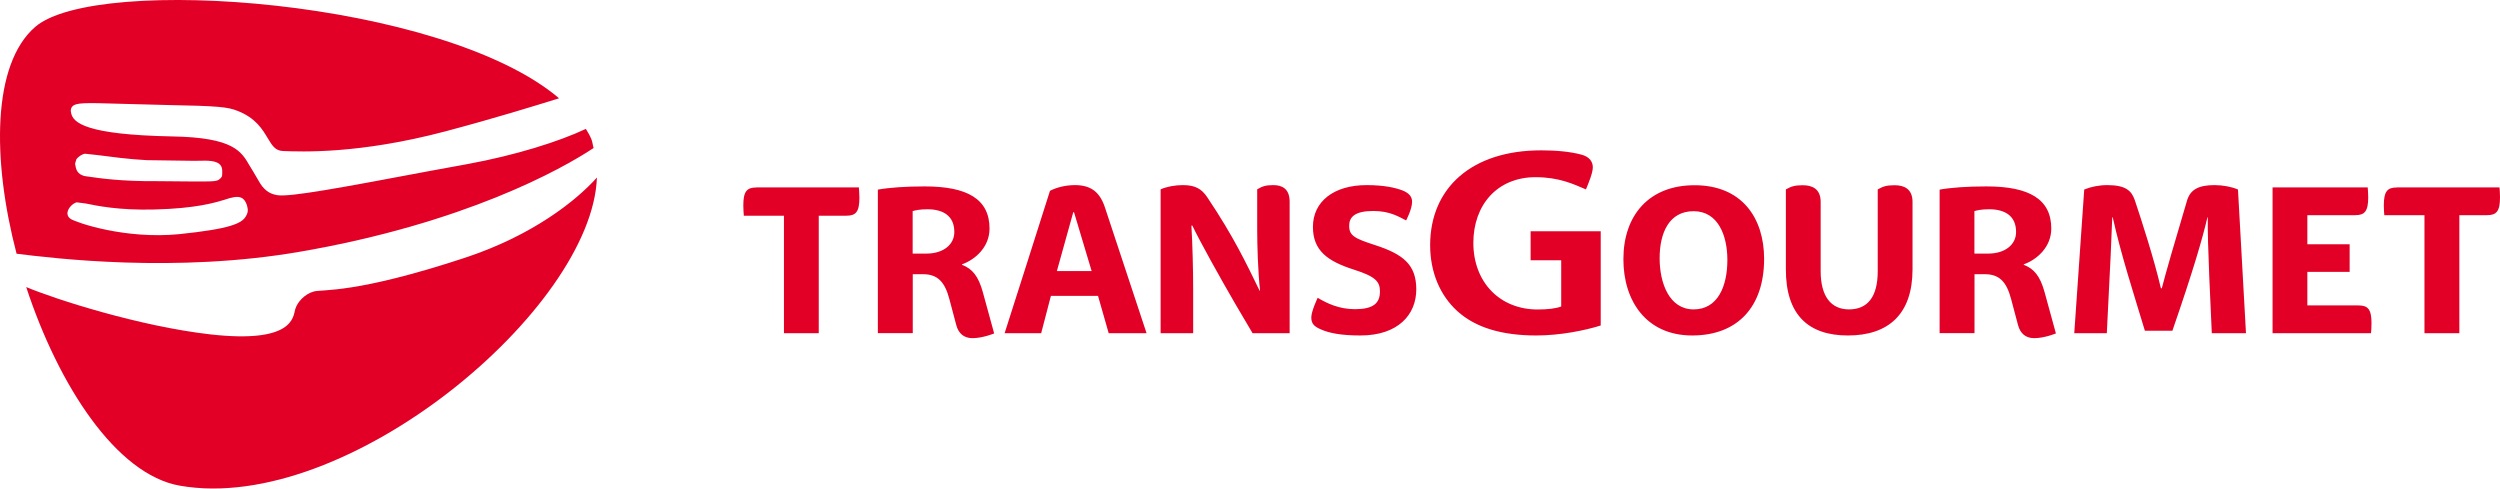 <svg width="174" height="34" viewBox="0 0 174 34" fill="none" xmlns="http://www.w3.org/2000/svg">
<path d="M32.387 17.931C24.723 20.463 22.459 20.122 21.833 20.29C21.211 20.468 20.703 21.003 20.546 21.528C20.403 22.064 20.407 23.918 14.662 23.276C9.725 22.716 3.856 20.835 1.824 19.979C4.063 26.803 8.083 33.03 12.521 33.804C24.151 35.843 41.215 21.493 41.546 12.356C40.076 14.002 37.018 16.402 32.387 17.931Z" fill="#E20026"/>
<path d="M41.162 9.689C41.059 9.445 40.92 9.2 40.777 8.971C38.889 9.858 35.905 10.8 32.526 11.422L30.016 11.881C23.698 13.073 20.221 13.715 19.328 13.588C18.49 13.466 18.184 12.92 17.883 12.385L17.642 11.972L17.375 11.534C16.793 10.525 16.246 9.572 12.005 9.496C5.958 9.379 5.046 8.543 4.942 7.819C4.922 7.758 4.898 7.575 5.021 7.427C5.272 7.126 5.928 7.152 8.384 7.223L11.501 7.305C15.289 7.376 15.837 7.447 16.537 7.717C17.805 8.217 18.263 9.001 18.638 9.623C18.949 10.138 19.151 10.479 19.679 10.51C20.986 10.561 24.985 10.729 30.973 9.149C34.504 8.212 37.182 7.376 38.913 6.841C30.79 -0.049 6.678 -1.792 2.451 1.872C-0.547 4.461 -0.562 11.101 1.154 17.659C3.679 17.97 12.222 19.03 20.921 17.512C32.299 15.545 39.061 11.799 41.315 10.301C41.251 10.102 41.241 9.883 41.162 9.689ZM5.312 11.096C5.44 10.902 5.726 10.719 5.918 10.698L6.801 10.795C7.669 10.907 8.991 11.086 10.214 11.147L13.484 11.193L14.308 11.182C14.875 11.193 15.457 11.279 15.467 11.876V12.023C15.472 12.258 15.467 12.324 15.235 12.507C15.038 12.645 14.579 12.635 13.336 12.63L10.934 12.609C8.419 12.63 6.89 12.4 6.16 12.293L5.973 12.268C5.341 12.171 5.277 11.707 5.243 11.488L5.223 11.402L5.312 11.096ZM17.144 14.994C16.882 15.55 16.049 15.927 12.458 16.299C8.72 16.66 5.376 15.514 4.927 15.244C4.681 15.071 4.681 14.872 4.7 14.77C4.755 14.434 5.105 14.138 5.336 14.082L5.973 14.164C6.717 14.316 8.276 14.648 10.747 14.581C13.647 14.51 14.959 14.102 15.59 13.914C15.59 13.914 15.906 13.807 15.975 13.792C16.409 13.685 16.897 13.562 17.144 14.174C17.173 14.24 17.198 14.306 17.213 14.393C17.297 14.709 17.203 14.887 17.144 14.994Z" fill="#E20026"/>
<path d="M106.931 23.349C108.588 23.349 110.317 22.998 111.41 22.654V16.096H106.531V18.113H108.66V21.332C108.296 21.474 107.688 21.541 107.024 21.541C104.381 21.541 102.545 19.637 102.545 16.903C102.545 14.274 104.202 12.332 106.874 12.332C108.517 12.332 109.524 12.817 110.381 13.183C110.581 12.705 110.86 12.025 110.86 11.644C110.86 11.241 110.61 10.905 110.067 10.763C109.288 10.554 108.31 10.464 107.267 10.464C102.452 10.464 99.545 13.056 99.538 17.06C99.538 18.927 100.216 20.555 101.438 21.661C102.695 22.796 104.51 23.349 106.931 23.349ZM166.814 13.049C166.164 13.049 165.914 13.318 165.914 14.296C165.914 14.572 165.935 14.856 165.949 14.976H168.743V23.192H171.171V14.976H173.093C173.75 14.976 174 14.714 174 13.728C174 13.452 173.979 13.161 173.964 13.041H166.814V13.049ZM67.686 23.536C68.4 23.536 69.193 23.207 69.193 23.207L68.4 20.317C68.1 19.233 67.671 18.696 66.957 18.434V18.397C67.886 18.068 68.871 17.187 68.871 15.909C68.871 13.848 67.314 12.974 64.357 12.974C63.035 12.974 61.878 13.056 61.099 13.198V23.185H63.528V19.084H64.243C65.257 19.084 65.764 19.622 66.078 20.824L66.557 22.625C66.707 23.192 67.071 23.536 67.686 23.536ZM64.478 17.65H63.521V14.692C63.7 14.64 64.014 14.565 64.55 14.565C65.607 14.565 66.421 14.998 66.421 16.141C66.428 17 65.686 17.65 64.478 17.65ZM160.592 18.92H163.535V17H160.592V14.976H163.921C164.578 14.976 164.828 14.714 164.828 13.728C164.828 13.452 164.799 13.161 164.792 13.041H158.17V23.192H165.021C165.035 23.073 165.057 22.789 165.057 22.505C165.057 21.519 164.807 21.258 164.149 21.258H160.592V18.92ZM52.642 13.049C51.985 13.049 51.735 13.318 51.735 14.296C51.735 14.572 51.763 14.901 51.77 15.013H54.563V23.192H56.985V15.013H58.907C59.564 15.013 59.814 14.752 59.814 13.766C59.814 13.489 59.785 13.161 59.778 13.041H52.642V13.049ZM128.611 23.349C131.44 23.349 133.112 21.863 133.112 18.74V14.05C133.112 13.153 132.533 12.892 131.869 12.892C131.29 12.892 131.054 12.981 130.69 13.183V18.875C130.69 20.675 129.976 21.534 128.69 21.534C127.447 21.534 126.718 20.638 126.718 18.875V14.05C126.718 13.153 126.14 12.892 125.475 12.892C124.897 12.892 124.661 12.981 124.297 13.183V18.718C124.282 21.93 125.882 23.349 128.611 23.349ZM148.584 13.938C148.355 13.265 147.941 12.884 146.662 12.884C146.098 12.884 145.505 13.004 145.062 13.191L144.369 23.192H146.634C146.898 18.068 146.962 16.515 147.012 15.133H147.048C147.641 17.792 148.477 20.339 149.284 23.02H151.198C152.641 18.852 153.313 16.529 153.634 15.133H153.663C153.627 16.873 153.877 21.668 153.941 23.192H156.32L155.763 13.191C155.349 13.004 154.699 12.884 154.142 12.884C153.07 12.884 152.456 13.161 152.22 13.953C151.441 16.559 150.684 19.174 150.463 20.062H150.398C149.92 18.016 149.063 15.372 148.584 13.938ZM117.775 23.349C120.939 23.349 122.782 21.355 122.782 18.016C122.782 15.215 121.275 12.892 117.939 12.892C114.76 12.892 112.989 14.998 112.989 18.031C112.982 20.922 114.567 23.349 117.775 23.349ZM117.875 21.534C116.189 21.534 115.51 19.719 115.51 17.971C115.51 16.208 116.168 14.699 117.875 14.699C119.582 14.699 120.225 16.395 120.225 18.091C120.225 19.921 119.561 21.534 117.875 21.534ZM76.422 20.593L77.165 23.192H79.801C79.801 23.192 77.108 15.043 76.886 14.386C76.522 13.332 75.893 12.884 74.815 12.884C74.215 12.884 73.593 13.019 73.079 13.28C72.829 14.094 69.921 23.192 69.921 23.192H72.465L73.143 20.593H76.422ZM73.558 18.867L74.7 14.767H74.75L75.979 18.867H73.558ZM84.015 13.713C83.615 13.123 83.158 12.884 82.329 12.884C81.772 12.884 81.222 12.989 80.779 13.176V23.192H83.044V20.13C83.044 18.83 83.001 17.052 82.922 15.7H82.987C83.465 16.716 84.951 19.39 85.987 21.168L87.18 23.192H89.759V14.042C89.759 13.146 89.244 12.884 88.63 12.884C88.073 12.884 87.851 12.974 87.501 13.176V15.999C87.501 17.037 87.551 18.89 87.701 20.227H87.666C86.73 18.315 85.901 16.529 84.015 13.713ZM94.68 23.349C97.316 23.349 98.573 21.892 98.573 20.145C98.573 18.427 97.68 17.702 95.709 17.06C94.273 16.597 93.902 16.402 93.902 15.715C93.902 15.11 94.287 14.684 95.588 14.684C96.745 14.684 97.373 15.095 97.866 15.342C97.866 15.342 98.281 14.565 98.281 14.042C98.281 13.698 98.081 13.437 97.602 13.25C97.116 13.071 96.359 12.884 95.116 12.884C92.83 12.884 91.38 14.027 91.38 15.79C91.38 17.448 92.402 18.18 94.223 18.763C95.759 19.248 96.045 19.614 96.045 20.287C96.045 21.138 95.53 21.519 94.309 21.519C93.173 21.519 92.344 21.101 91.709 20.727C91.709 20.727 91.266 21.661 91.266 22.094C91.266 22.557 91.502 22.737 91.93 22.923C92.502 23.185 93.359 23.349 94.68 23.349ZM141.584 23.536C142.298 23.536 143.091 23.207 143.091 23.207L142.298 20.317C141.998 19.233 141.569 18.696 140.855 18.434V18.397C141.784 18.068 142.769 17.187 142.769 15.909C142.769 13.848 141.212 12.974 138.255 12.974C136.933 12.974 135.776 13.056 134.997 13.198V23.185H137.426V19.084H138.14C139.162 19.084 139.662 19.622 139.976 20.824L140.455 22.625C140.605 23.192 140.969 23.536 141.584 23.536ZM138.376 17.65H137.419V14.692C137.59 14.64 137.905 14.565 138.448 14.565C139.505 14.565 140.319 14.998 140.319 16.141C140.326 17 139.583 17.65 138.376 17.65Z" fill="#E20026"/>
</svg>
